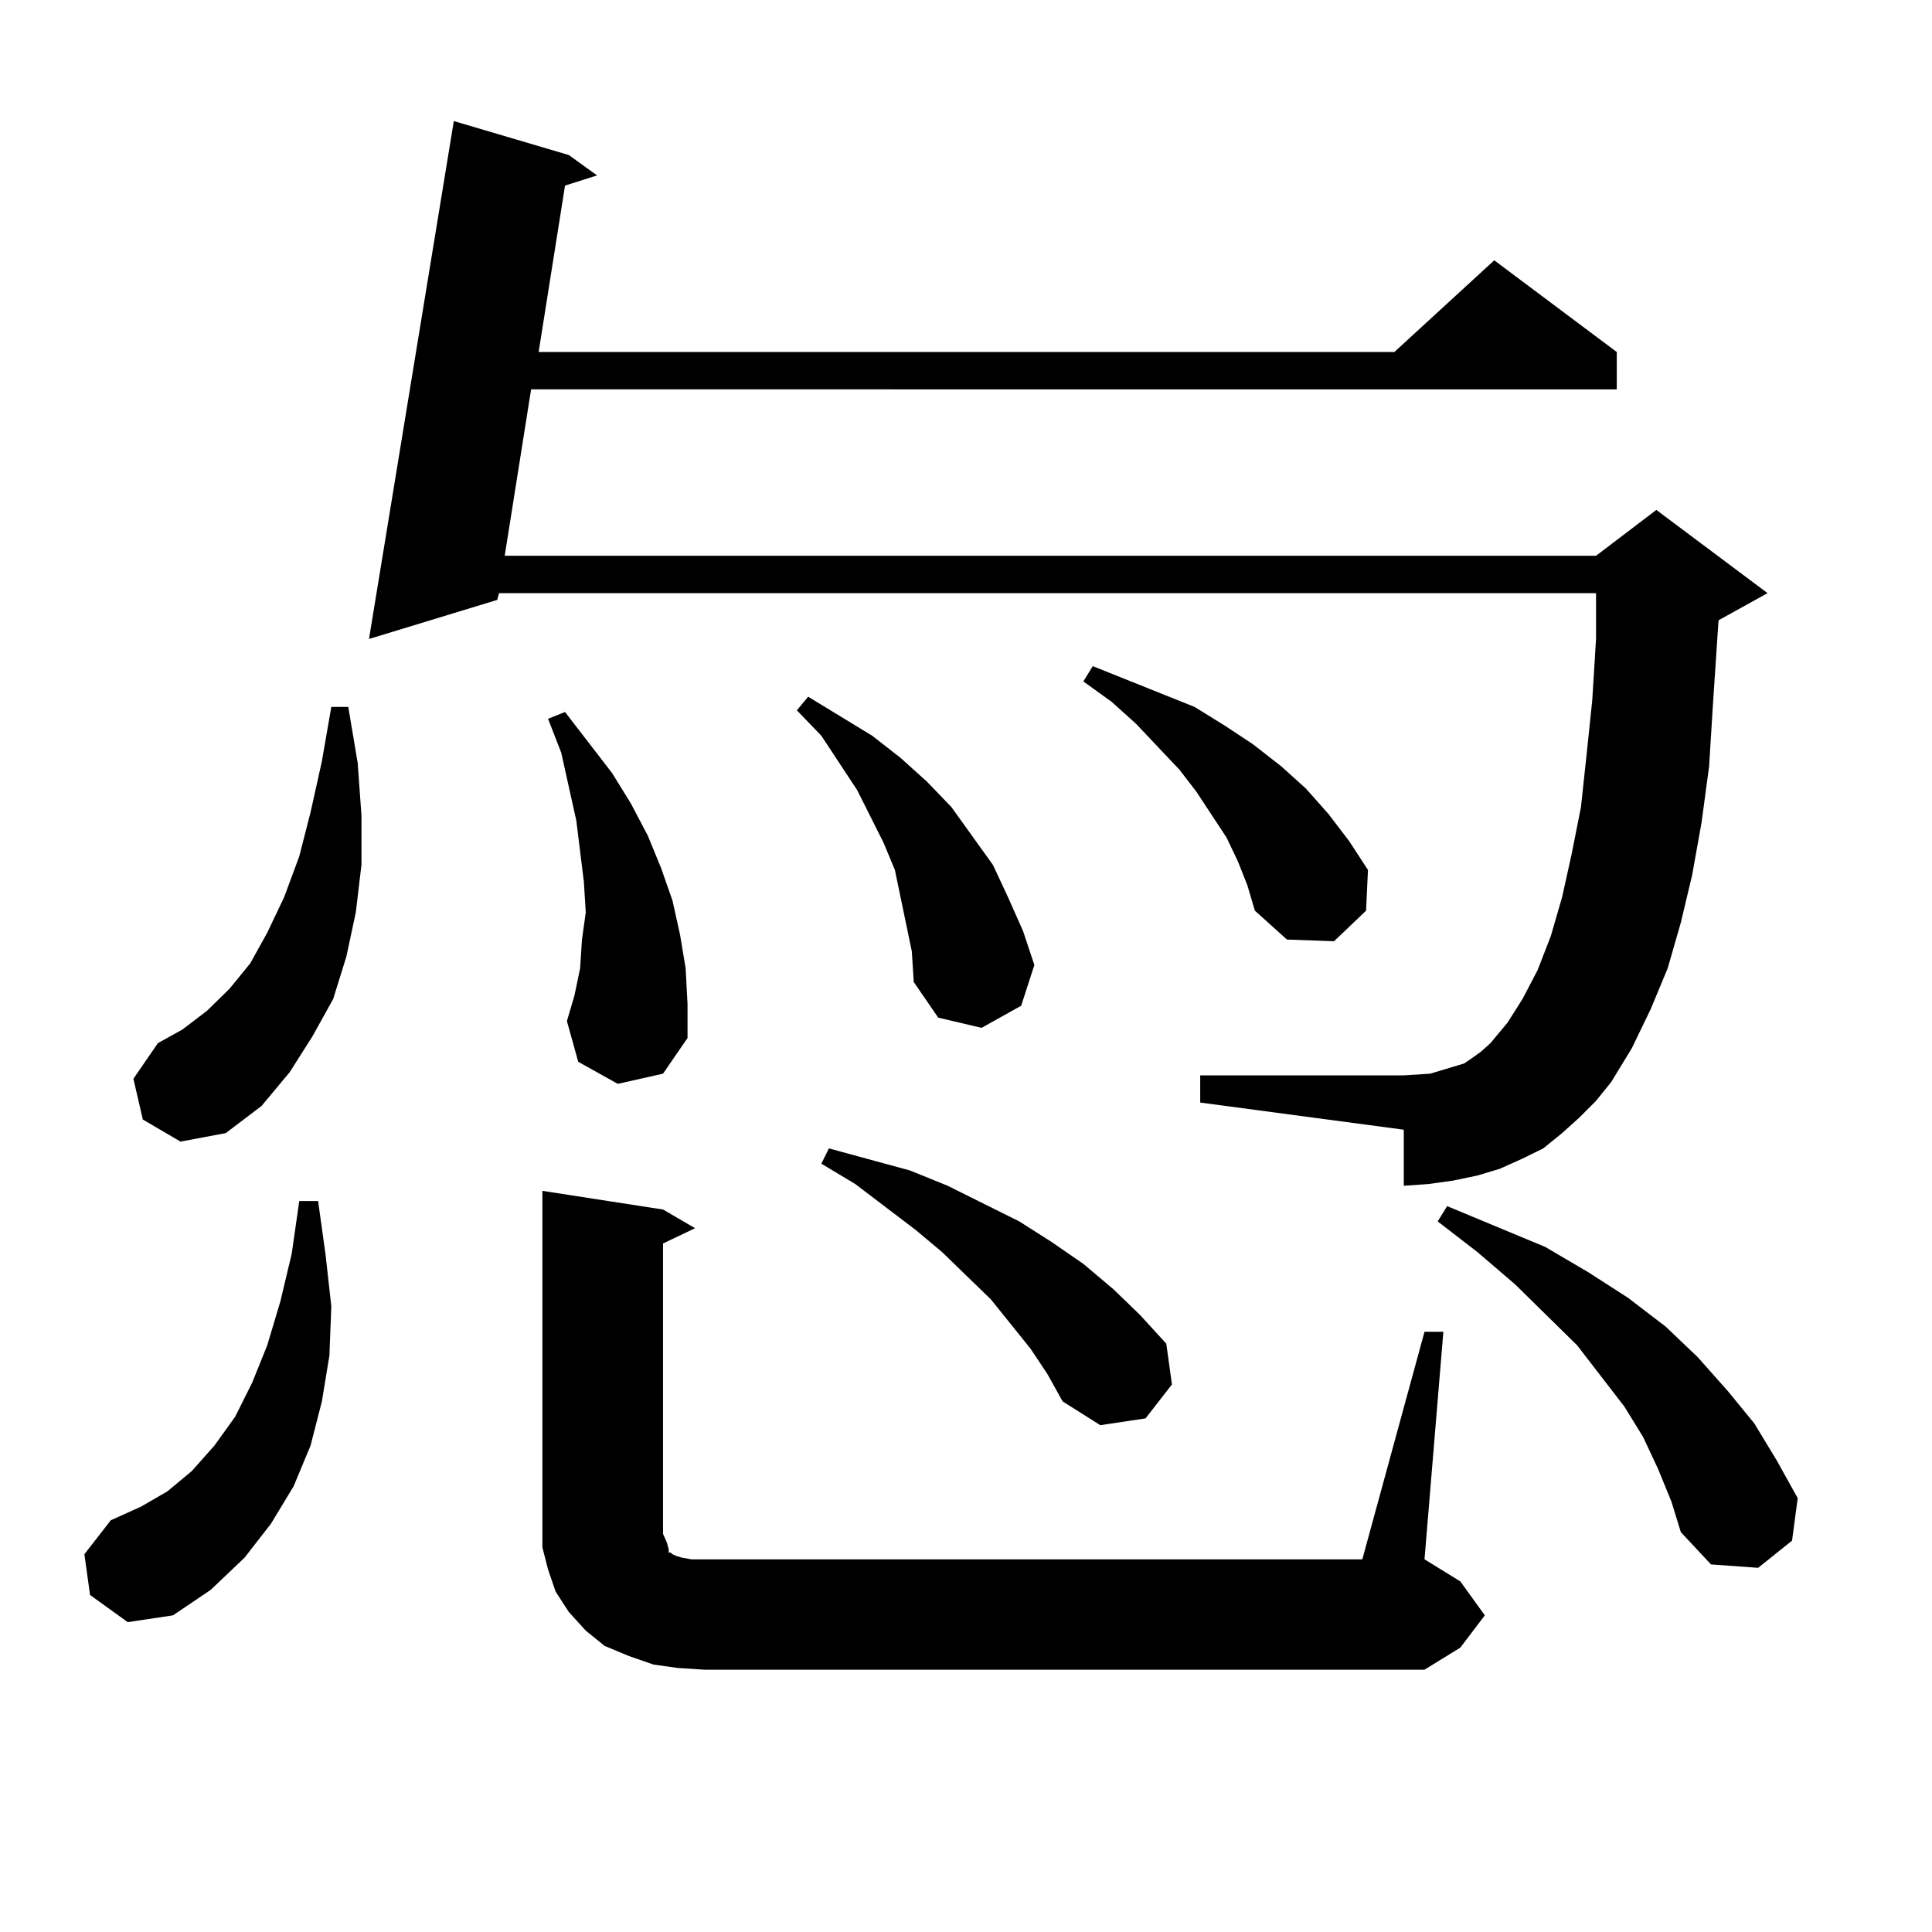 <?xml version="1.0" encoding="utf-8"?>
<!-- Generator: Adobe Illustrator 16.0.0, SVG Export Plug-In . SVG Version: 6.00 Build 0)  -->
<!DOCTYPE svg PUBLIC "-//W3C//DTD SVG 1.1//EN" "http://www.w3.org/Graphics/SVG/1.1/DTD/svg11.dtd">
<svg version="1.1" id="图层_1" xmlns="http://www.w3.org/2000/svg" xmlns:xlink="http://www.w3.org/1999/xlink" x="0px" y="0px"
	 width="1000px" height="1000px" viewBox="0 0 1000 1000" enable-background="new 0 0 1000 1000" xml:space="preserve">
<path d="M46.608,825.559l-2.927-21.094l13.658-17.578l15.609-7.031l13.658-7.91l12.683-10.547l11.707-13.184l10.731-14.941
	l8.78-17.578l7.805-19.336l6.829-22.852l5.854-24.609l3.902-27.246h9.756l3.902,28.125l2.927,26.367l-0.976,25.488l-3.902,23.73
	l-5.854,22.852l-8.78,21.094l-11.707,19.336l-13.658,17.578l-17.561,16.699l-19.512,13.184l-23.414,3.516L46.608,825.559z
	 M73.925,579.465l-4.878-21.094l12.683-18.457l12.683-7.031l12.683-9.668l11.707-11.426l10.731-13.184l8.78-15.82l8.78-18.457
	l7.805-21.094l5.854-22.852l5.854-26.367l4.878-28.125h8.78l4.878,29.004l1.951,27.246v25.488l-2.927,24.609l-4.878,22.852
	l-6.829,21.973l-10.731,19.336l-11.707,18.457l-14.634,17.578l-18.536,14.063l-23.414,4.395L73.925,579.465z M817.321,578.586
	l-8.78,7.91l-9.756,7.91l-10.731,5.273l-11.707,5.273l-11.707,3.516l-12.683,2.637l-12.683,1.758l-12.683,0.879v-29.004
	l-105.363-14.063v-14.063h105.363l13.658-0.879l5.854-1.758l5.854-1.758l5.854-1.758l3.902-2.637l4.878-3.516l4.878-4.395
	l8.78-10.547l7.805-12.305l7.805-14.941l6.829-17.578l5.854-20.215l4.878-21.973l4.878-24.609l2.927-27.246l2.927-28.125
	l1.951-31.641v-23.73H258.311l-0.976,3.516l-66.34,20.215l43.901-268.066l59.511,17.578l14.634,10.547l-16.585,5.273l-13.658,86.133
	h442.916l51.706-47.461l63.413,47.461v19.336H274.896l-13.658,86.133h564.864l31.219-23.73l57.56,43.066l-25.365,14.063
	l-2.927,43.945l-1.951,31.641l-3.902,29.004l-4.878,27.246l-5.854,24.609l-6.829,23.73l-8.78,21.094l-9.756,20.215l-10.731,17.578
	l-7.805,9.668L817.321,578.586z M737.323,689.328h9.756l-9.756,117.773l18.536,11.426l12.683,17.578l-12.683,16.699l-18.536,11.426
	H364.649l-13.658-0.879l-12.683-1.758l-12.683-4.395l-12.683-5.273l-9.756-7.91l-8.78-9.668l-6.829-10.547l-3.902-11.426
	l-2.927-11.426v-12.305V616.379l62.438,9.668l16.585,9.668l-16.585,7.91v150.293l1.951,4.395l0.976,3.516v1.758h0.976l0.976,0.879
	l1.951,0.879l2.927,0.879l4.878,0.879h6.829h340.479L737.323,689.328z M319.772,561.008l-20.487-11.426l-5.854-21.094l3.902-13.184
	l2.927-14.063l0.976-14.941l1.951-14.063l-0.976-15.82l-1.951-15.82l-1.951-15.82l-7.805-35.156l-6.829-17.578l8.78-3.516
	l24.39,31.641l9.756,15.82l8.78,16.699l6.829,16.699l5.854,16.699l3.902,17.578l2.927,17.578l0.976,18.457v17.578l-12.683,18.457
	L319.772,561.008z M469.037,478.391l-2.927-14.063l-2.927-14.063l-5.854-14.063l-13.658-27.246l-18.536-28.125l-12.683-13.184
	l5.854-7.031l33.17,20.215l14.634,11.426l13.658,12.305l12.683,13.184l10.731,14.941l10.731,14.941l7.805,16.699l7.805,17.578
	l5.854,17.578l-6.829,21.094l-20.487,11.426l-22.438-5.273l-12.683-18.457l-0.976-15.82L469.037,478.391z M533.426,698.117
	l-20.487-25.488l-25.365-24.609l-13.658-11.426l-31.219-23.73l-17.561-10.547l3.902-7.91l41.95,11.426l19.512,7.91l37.072,18.457
	l16.585,10.547l16.585,11.426l15.609,13.184l13.658,13.184l13.658,14.941l2.927,21.094l-13.658,17.578l-23.414,3.516l-19.512-12.305
	l-7.805-14.063L533.426,698.117z M640.74,445.871l-5.854-12.305l-15.609-23.73l-8.78-11.426l-22.438-23.73l-12.683-11.426
	l-14.634-10.547l4.878-7.91l35.121,14.063l17.561,7.031l15.609,9.668l14.634,9.668l14.634,11.426l12.683,11.426l11.707,13.184
	l10.731,14.063l9.756,14.941l-0.976,21.094l-16.585,15.82l-24.39-0.879l-16.585-14.941l-3.902-13.184L640.74,445.871z
	 M858.296,760.52l-7.805-16.699L840.735,728l-24.39-31.641l-32.194-31.641L764.64,648.02l-20.487-15.82l4.878-7.91l50.73,21.094
	l22.438,13.184l20.487,13.184l19.512,14.941l16.585,15.82l15.609,17.578l13.658,16.699l11.707,19.336l10.731,19.336l-2.927,21.973
	l-17.561,14.063l-24.39-1.758l-15.609-16.699l-4.878-15.82L858.296,760.52z"/>
</svg>
